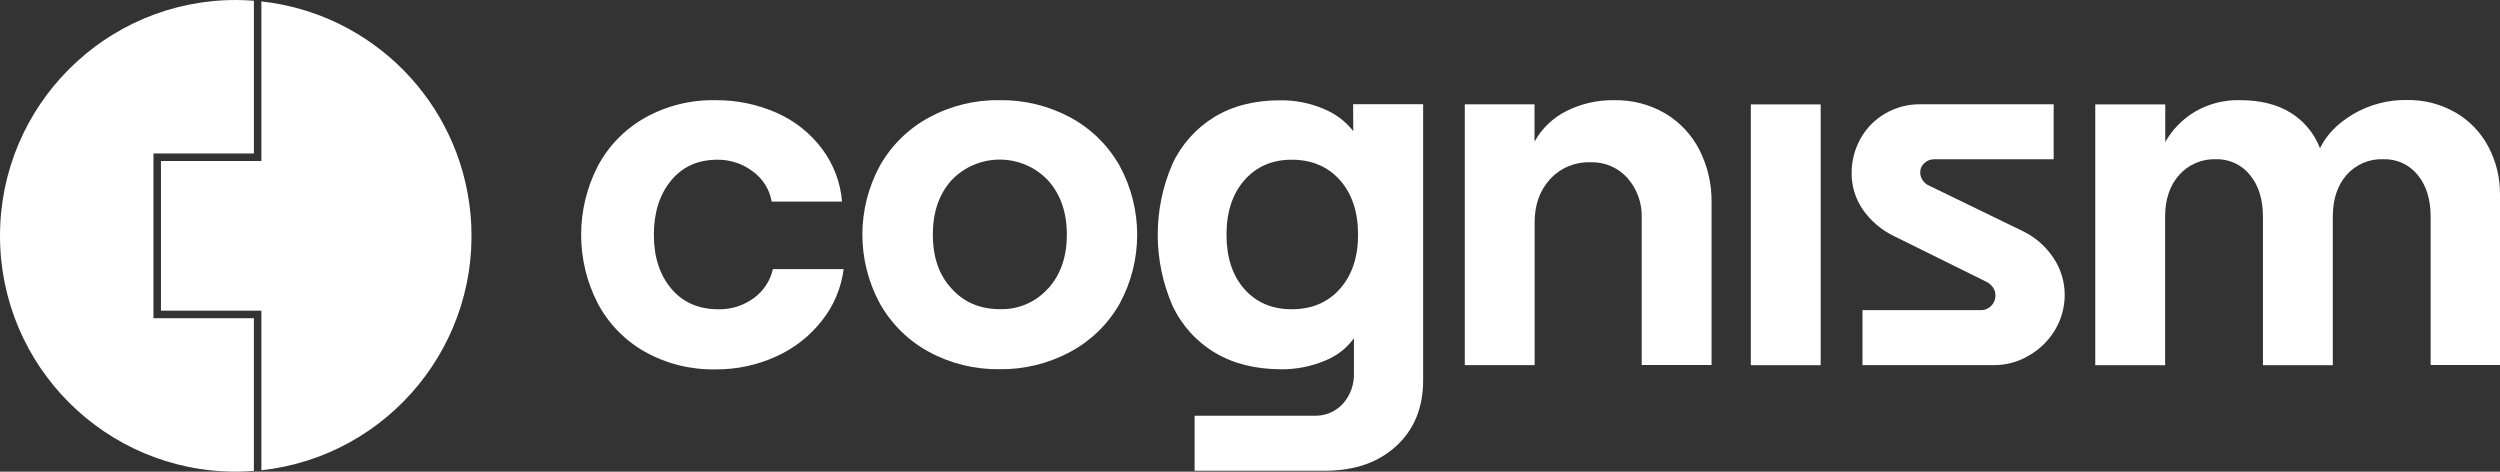 <?xml version="1.0" encoding="UTF-8"?> <svg xmlns="http://www.w3.org/2000/svg" id="Layer_1" data-name="Layer 1" viewBox="0 0 999.99 188.66"><rect x="0" y="0" width="999.99" height="188.66" fill="#333333" stroke="none"/><defs><style> .cls-1, .cls-2 { fill: #fff; } .cls-2 { fill-rule: evenodd; } </style></defs><path class="cls-1" d="M301.49,119.26c-4.08,2.98-9.02,4.55-14.07,4.45-8,0-14.31-2.76-18.94-8.28-4.63-5.52-6.94-12.7-6.94-21.53s2.28-16.04,6.84-21.63,10.76-8.38,18.61-8.38c5.14-.06,10.16,1.62,14.23,4.76,3.95,2.87,6.63,7.18,7.45,12h28.15c-.63-7.65-3.4-14.97-8-21.11-4.7-6.27-10.94-11.23-18.11-14.39-7.74-3.43-16.12-5.16-24.58-5.07-9.82-.2-19.52,2.22-28.1,7-8.04,4.52-14.62,11.26-18.94,19.41-8.85,17.21-8.85,37.64,0,54.85,4.33,8.15,10.9,14.89,18.94,19.41,8.57,4.77,18.25,7.18,28.05,7,8.42.09,16.76-1.68,24.42-5.18,7.18-3.24,13.47-8.17,18.32-14.38,4.69-5.94,7.68-13.04,8.64-20.55h-28.31c-1.05,4.68-3.77,8.81-7.66,11.62Z"></path><path class="cls-1" d="M428.18,47c-8.71-4.69-18.47-7.08-28.36-6.93-9.86-.16-19.59,2.23-28.25,6.93-8.2,4.45-14.98,11.11-19.58,19.22-9.39,17.23-9.39,38.04,0,55.27,4.59,8.12,11.36,14.8,19.56,19.25,8.65,4.69,18.36,7.08,28.2,6.94,9.89.14,19.65-2.25,28.36-6.94,8.25-4.42,15.08-11.08,19.71-19.21,9.39-17.23,9.39-38.04,0-55.27-4.61-8.13-11.42-14.81-19.64-19.26ZM419.28,115.37h-.05c-4.87,5.48-11.91,8.52-19.24,8.29-8,0-14.47-2.76-19.41-8.28-4.97-5.38-7.45-12.55-7.45-21.52s2.48-16.21,7.45-21.74c10.13-10.66,26.99-11.09,37.65-.96.36.35.72.7,1.06,1.07,4.97,5.59,7.45,12.8,7.45,21.63s-2.49,16.01-7.46,21.52h0Z"></path><path class="cls-1" d="M541.3,52.44c-3.17-4.02-7.35-7.13-12.11-9-5.4-2.26-11.21-3.39-17.07-3.32-10.22,0-18.98,2.21-26.29,6.63-7.35,4.46-13.21,10.99-16.84,18.78-7.87,18.09-7.87,38.63,0,56.72,3.66,7.84,9.58,14.4,17,18.84,7.38,4.41,16.25,6.61,26.6,6.62,5.89.04,11.74-1.1,17.18-3.36,4.73-1.81,8.83-4.96,11.8-9.06v13.82c.19,4.56-1.4,9.02-4.45,12.42-2.9,3.14-7.01,4.87-11.28,4.76h-48v22h52.15c11.87,0,21.39-3.31,28.56-9.93,7.17-6.62,10.73-15.41,10.7-26.36V41.68h-28l.05,10.76ZM535.99,115.52c-4.84,5.45-11.27,8.17-19.3,8.18-7.87,0-14.18-2.69-18.94-8.07-4.76-5.38-7.15-12.63-7.16-21.74,0-9.11,2.4-16.39,7.19-21.84s11.11-8.17,18.94-8.17,14.42,2.72,19.25,8.17,7.25,12.73,7.25,21.84c0,8.97-2.42,16.18-7.23,21.63Z"></path><path class="cls-1" d="M666.07,45.36c-6.18-3.6-13.24-5.43-20.39-5.28-6.64-.12-13.21,1.37-19.15,4.35-5.38,2.7-9.81,6.95-12.73,12.21v-14.92h-27.89v104.33h27.94v-57.13c0-7.04,2.07-12.8,6.21-17.29,4.14-4.49,10.04-6.95,16.15-6.72,5.62-.19,11.03,2.12,14.78,6.31,3.87,4.41,5.9,10.14,5.69,16v58.78h27.94v-64.78c.14-7.42-1.55-14.76-4.91-21.37-3.11-6-7.83-11.02-13.64-14.49Z"></path><rect class="cls-1" x="700.32" y="41.76" width="27.94" height="104.32"></rect><path class="cls-1" d="M809.26,92.52l-37.52-18.21c-1.13-.48-2.08-1.28-2.75-2.31-.61-.92-.93-2-.92-3.1,0-.69.14-1.37.43-2,.28-.63.69-1.19,1.21-1.64,1.04-1,2.44-1.55,3.88-1.55h47.87v-22h-53.47c-4.83-.04-9.59,1.21-13.78,3.62-4.16,2.37-7.6,5.83-9.94,10-2.39,4.23-3.64,9.01-3.62,13.87-.05,5.21,1.5,10.3,4.45,14.59,3.09,4.45,7.26,8.05,12.11,10.46l37.26,18.42c1.07.52,2,1.3,2.69,2.27.66.9,1.01,1.99,1,3.11.02.81-.12,1.62-.43,2.38-.31.75-.77,1.43-1.35,2-.59.56-1.29,1-2.05,1.28-.76.28-1.57.4-2.38.34h-46.96v22h52.57c4.96.02,9.83-1.32,14.08-3.88,4.26-2.45,7.82-5.95,10.35-10.17,2.54-4.23,3.88-9.07,3.88-14,.02-5.31-1.56-10.5-4.54-14.9-3.02-4.53-7.18-8.18-12.07-10.58Z"></path><path class="cls-1" d="M995.33,58.67c-3.01-5.7-7.56-10.44-13.14-13.67-5.9-3.38-12.61-5.11-19.41-5-7.52-.12-14.92,1.81-21.42,5.59-6.32,3.75-10.78,8.32-13.37,13.7-2.26-5.91-6.41-10.91-11.8-14.23-5.39-3.33-12.16-5-20.29-5-6.24-.14-12.4,1.43-17.8,4.55-5.01,2.94-9.15,7.15-12,12.21v-15.07h-28v104.33h27.94v-59.41c0-6.91,1.86-12.46,5.59-16.66,3.71-4.2,9.1-6.51,14.7-6.32,2.61-.08,5.21.45,7.58,1.55,2.37,1.09,4.45,2.72,6.08,4.76,3.45,4.2,5.18,9.75,5.18,16.66v59.41h27.94v-59.4c0-6.91,1.83-12.46,5.48-16.66,3.72-4.24,9.17-6.57,14.81-6.32,5.3-.16,10.36,2.17,13.68,6.31,3.45,4.2,5.17,9.75,5.17,16.66v59.34h27.74v-68.08c.08-6.71-1.52-13.32-4.66-19.25Z"></path><path class="cls-1" d="M101.55,127.27h-40.17V61.39h40.17V.3c-2.39-.19-4.8-.3-7.23-.3C42.22,0,0,42.25,0,94.34c0,52.09,42.23,94.31,94.32,94.32,2.43,0,4.84-.12,7.23-.31v-61.09Z"></path><path class="cls-2" d="M188.19,85.54C184.01,40.89,148.99,5.44,104.55.57v63.82h-40.17v59.88h40.17v63.83c51.11-5.59,88.45-51.18,83.64-102.56Z"></path></svg> 